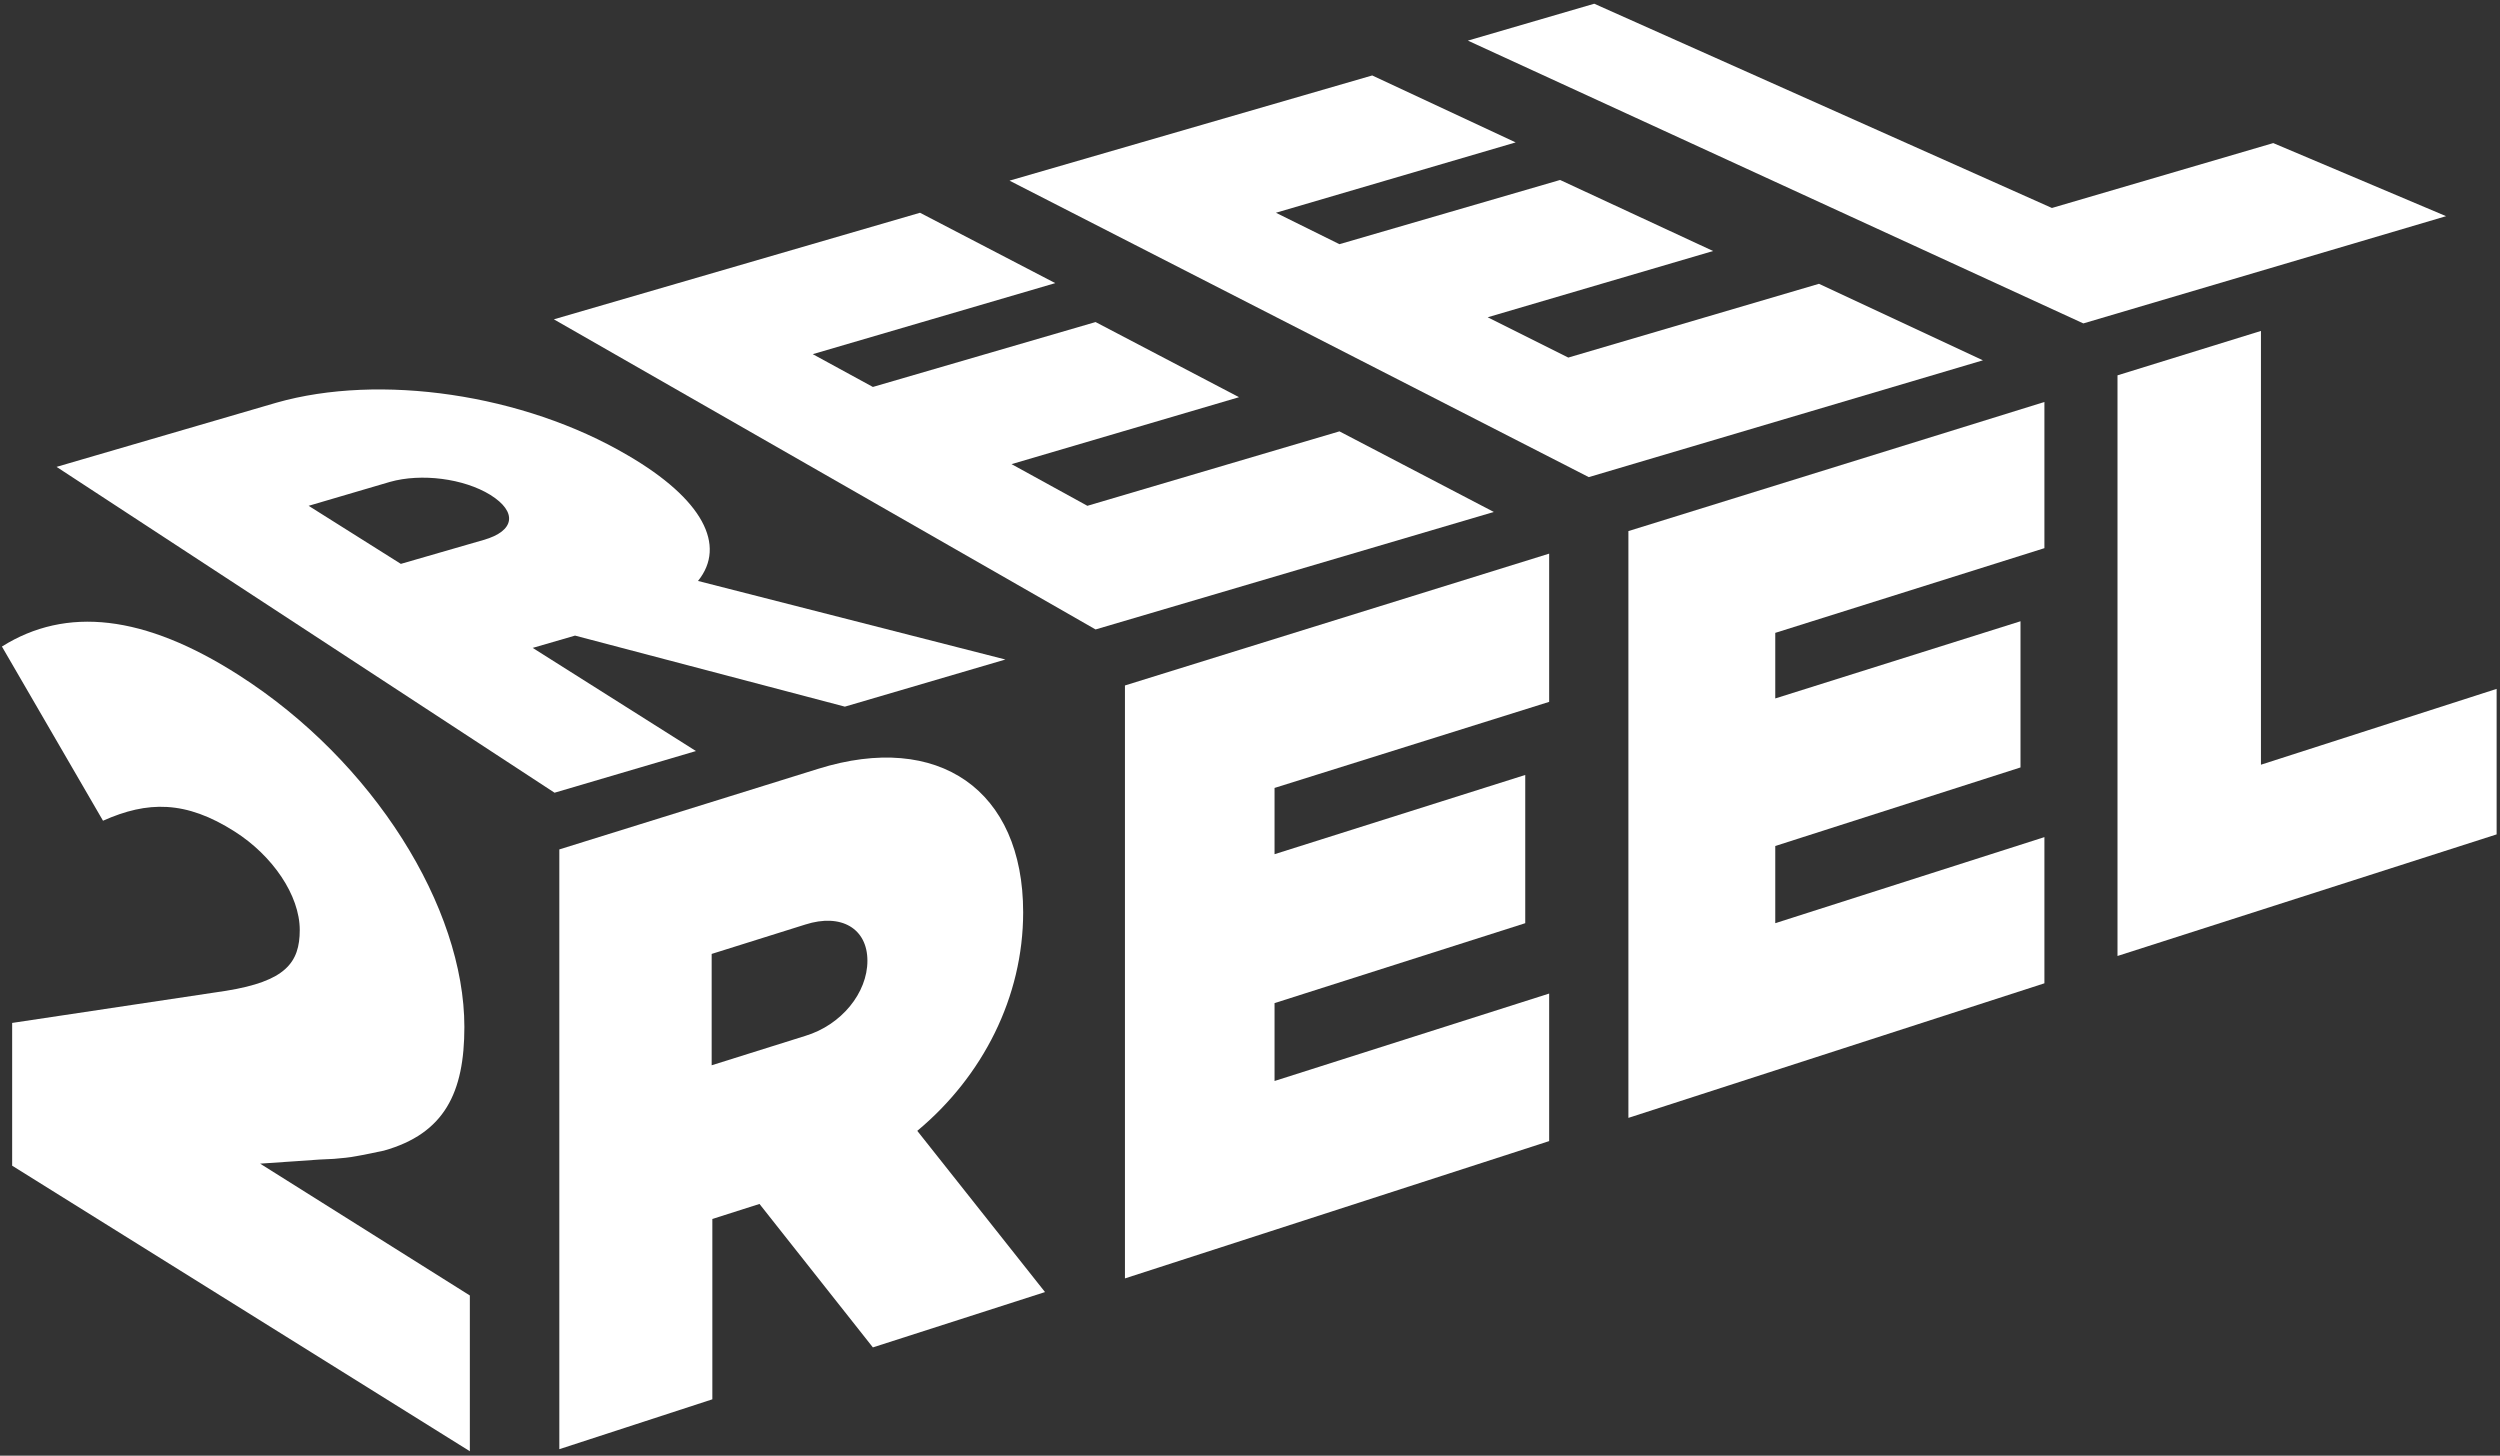 <svg width="541" height="315" viewBox="0 0 541 315" fill="none" xmlns="http://www.w3.org/2000/svg">
<rect x="0" y="0" width="541" height="315" fill="#333333" stroke="none"/>
<path d="M540.27 149.074V180.561L458.227 206.874V81.223L489.27 71.614V165.483L540.27 149.074Z" fill="white"/>
<path d="M384.167 136.953V151.144L437.236 134.44V166.074L384.167 183.074V199.778L442.41 181.152V212.787L352.385 241.908V114.927L442.41 86.988V118.623L384.167 136.953Z" fill="white"/>
<path d="M275.812 170.509V184.848L330.063 167.7V199.778L275.812 217.074V233.926L335.237 215.004V246.934L243.438 276.647V148.335L335.237 119.805V151.883L275.812 170.509Z" fill="white"/>
<path d="M198.499 244.717C212.69 232.891 221.412 215.743 221.412 197.413C221.412 170.952 203.082 158.24 177.065 166.37L121.039 183.813V313.603L154.152 302.812V263.786L164.352 260.534L188.891 291.577L226.142 279.604L198.499 244.717ZM174.256 224.169L154.004 230.526V206.43L174.256 200.074C182.091 197.561 187.708 200.961 187.708 207.909C187.708 214.856 182.091 221.804 174.256 224.169Z" fill="white"/>
<path d="M491.931 30.963L529.331 46.78L450.836 69.988L317.646 8.789L344.994 0.806L444.036 45.006L491.931 30.963Z" fill="white"/>
<path d="M276.107 46.041L289.855 52.841L337.602 38.945L370.715 54.319L321.933 68.658L339.376 77.379L393.628 61.414L429.106 77.971L343.811 103.249L218.456 39.093L296.95 16.328L327.994 30.815L276.107 46.041Z" fill="white"/>
<path d="M175.882 76.64L188.891 83.736L237.081 69.693L268.125 85.953L218.899 100.44L235.307 109.457L289.855 93.345L323.263 110.788L237.081 136.214L119.856 69.101L199.09 46.041L228.36 61.267L175.882 76.64Z" fill="white"/>
<path d="M182.83 152.918L217.569 142.718L151.048 125.718C157.256 118.031 152.082 107.979 135.822 98.518C113.204 85.214 82.161 80.779 59.84 87.136L12.24 101.031L120.004 171.544L150.604 162.526L115.274 140.205L124.439 137.544L182.83 152.918ZM104.631 116.849L86.744 122.023L66.787 109.457L84.379 104.284C91.179 102.362 100.344 103.544 106.109 107.092C112.022 110.788 111.431 114.927 104.631 116.849Z" fill="white"/>
<path d="M56.292 251.813L69.153 250.926L72.257 250.778C74.031 250.63 75.657 250.482 77.135 250.187C77.726 250.039 78.17 250.039 78.761 249.891C80.239 249.595 81.718 249.3 83.048 249.004C96.204 245.308 100.491 236.439 100.491 222.248C100.491 196.378 80.831 164.744 51.709 146.118C31.162 132.962 14.31 131.188 0.414 139.909L22.292 177.605C31.901 173.318 40.179 173.17 50.822 179.97C58.953 185.144 64.866 193.717 64.866 201.257C64.866 208.352 61.761 212.343 48.901 214.413L2.631 221.361V252.256L101.674 314.047V280.343L56.292 251.813Z" fill="white"/>
</svg>
